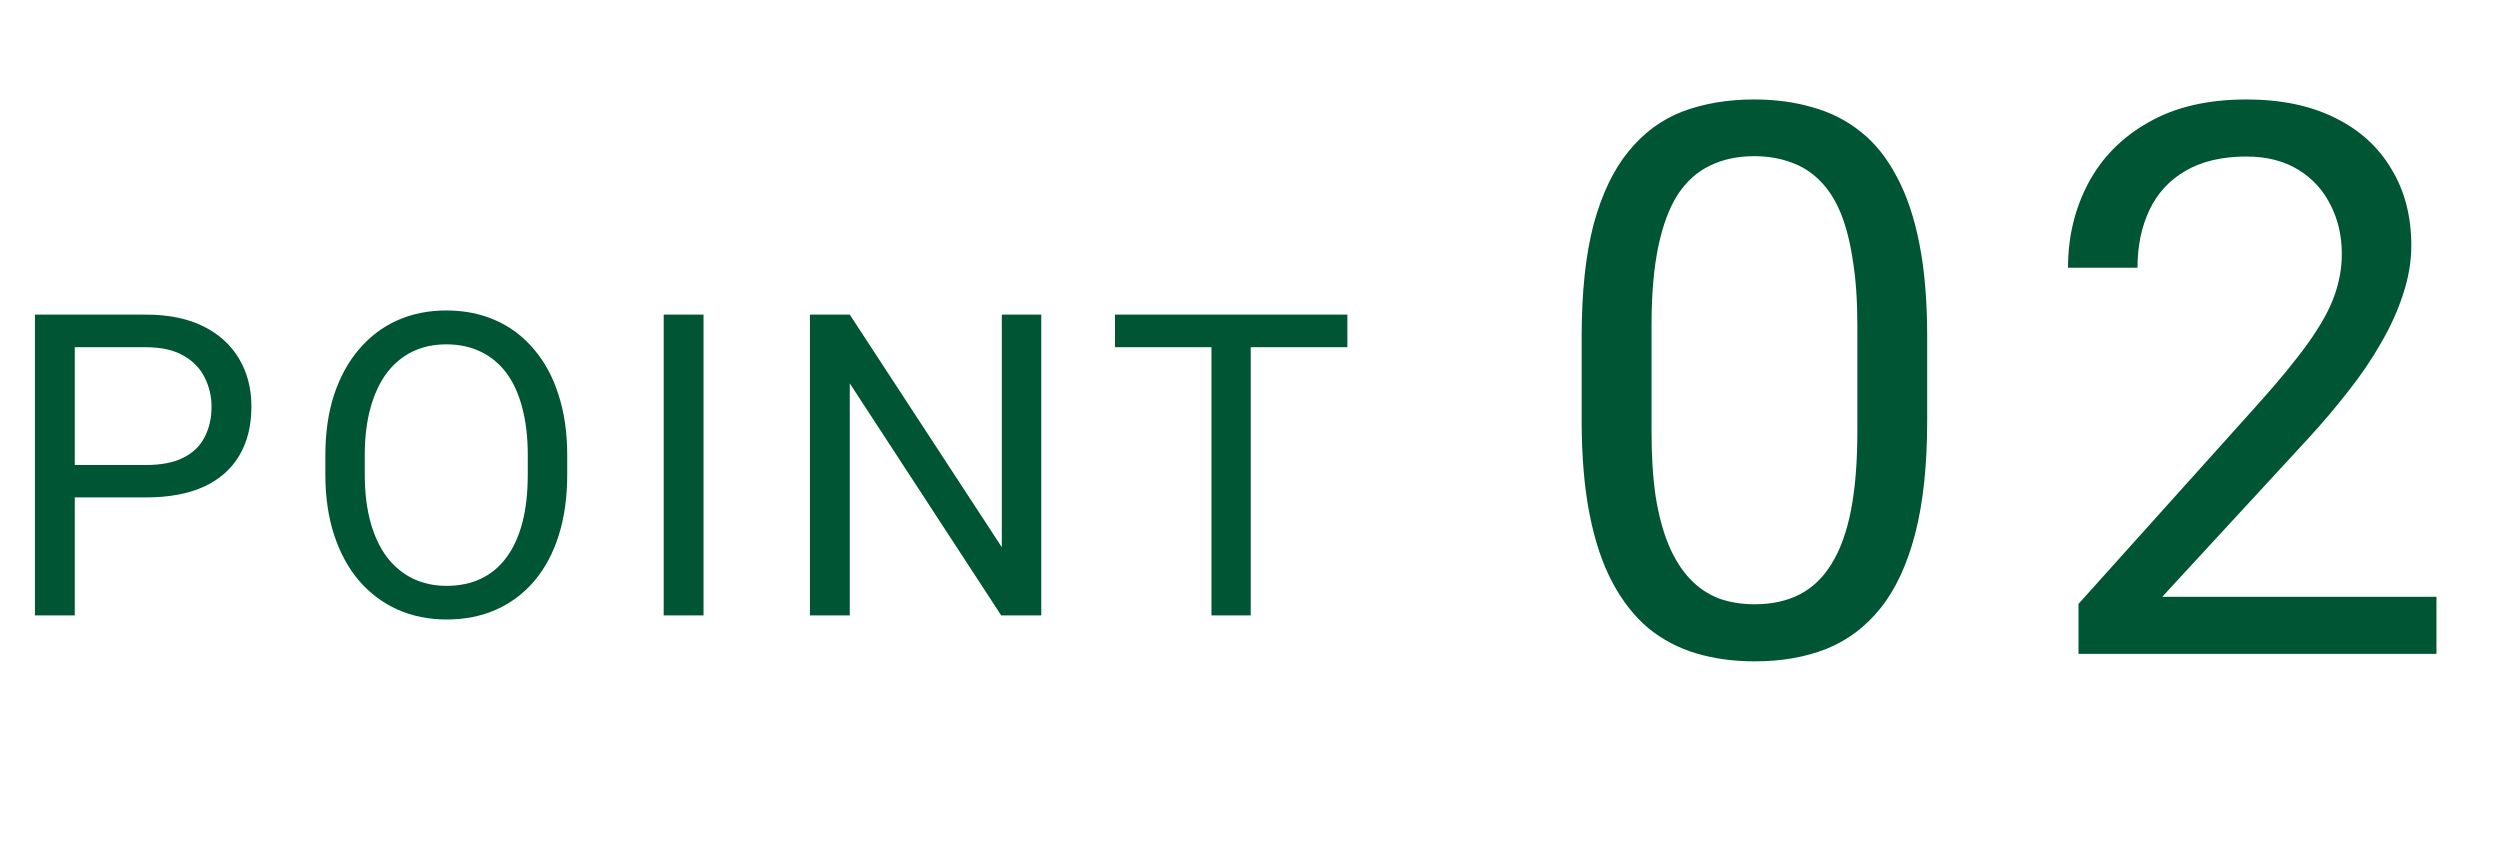 <svg width="65" height="22" viewBox="0 0 65 22" fill="none" xmlns="http://www.w3.org/2000/svg">
<path d="M3.792 12.933H1.703V12.09H3.792C4.197 12.09 4.524 12.025 4.775 11.896C5.026 11.768 5.208 11.588 5.323 11.359C5.441 11.13 5.5 10.869 5.5 10.575C5.5 10.307 5.441 10.054 5.323 9.818C5.208 9.582 5.026 9.392 4.775 9.249C4.524 9.102 4.197 9.028 3.792 9.028H1.944V16H0.908V8.18H3.792C4.383 8.18 4.882 8.282 5.291 8.486C5.699 8.69 6.008 8.973 6.22 9.334C6.431 9.693 6.537 10.102 6.537 10.565C6.537 11.066 6.431 11.494 6.22 11.848C6.008 12.203 5.699 12.473 5.291 12.659C4.882 12.842 4.383 12.933 3.792 12.933ZM14.748 11.843V12.337C14.748 12.924 14.675 13.45 14.528 13.916C14.381 14.382 14.17 14.777 13.894 15.103C13.618 15.429 13.287 15.678 12.9 15.85C12.517 16.021 12.088 16.107 11.611 16.107C11.149 16.107 10.725 16.021 10.338 15.85C9.955 15.678 9.622 15.429 9.339 15.103C9.06 14.777 8.844 14.382 8.69 13.916C8.536 13.45 8.459 12.924 8.459 12.337V11.843C8.459 11.255 8.534 10.731 8.684 10.269C8.838 9.804 9.055 9.408 9.334 9.082C9.613 8.753 9.945 8.502 10.328 8.33C10.714 8.158 11.139 8.072 11.601 8.072C12.077 8.072 12.507 8.158 12.89 8.33C13.277 8.502 13.608 8.753 13.883 9.082C14.163 9.408 14.376 9.804 14.523 10.269C14.673 10.731 14.748 11.255 14.748 11.843ZM13.722 12.337V11.832C13.722 11.367 13.674 10.955 13.577 10.597C13.484 10.239 13.346 9.938 13.164 9.694C12.981 9.451 12.757 9.266 12.492 9.141C12.231 9.016 11.934 8.953 11.601 8.953C11.278 8.953 10.987 9.016 10.725 9.141C10.467 9.266 10.245 9.451 10.059 9.694C9.877 9.938 9.735 10.239 9.635 10.597C9.535 10.955 9.484 11.367 9.484 11.832V12.337C9.484 12.806 9.535 13.221 9.635 13.583C9.735 13.941 9.878 14.244 10.065 14.491C10.254 14.734 10.478 14.919 10.736 15.044C10.997 15.169 11.289 15.232 11.611 15.232C11.948 15.232 12.247 15.169 12.508 15.044C12.77 14.919 12.99 14.734 13.169 14.491C13.352 14.244 13.489 13.941 13.583 13.583C13.676 13.221 13.722 12.806 13.722 12.337ZM18.292 8.18V16H17.256V8.18H18.292ZM27.073 8.18V16H26.031L22.094 9.968V16H21.058V8.18H22.094L26.047 14.227V8.18H27.073ZM32.519 8.18V16H31.498V8.18H32.519ZM35.032 8.18V9.028H28.99V8.18H35.032Z" fill="#005634"/>
<path d="M50.107 8.758V10.926C50.107 12.091 50.003 13.074 49.795 13.875C49.587 14.676 49.287 15.32 48.897 15.809C48.506 16.297 48.034 16.652 47.48 16.873C46.934 17.088 46.315 17.195 45.625 17.195C45.078 17.195 44.574 17.127 44.111 16.99C43.649 16.854 43.232 16.635 42.861 16.336C42.497 16.03 42.184 15.633 41.924 15.145C41.663 14.656 41.465 14.064 41.328 13.367C41.191 12.671 41.123 11.857 41.123 10.926V8.758C41.123 7.592 41.227 6.616 41.435 5.828C41.65 5.04 41.953 4.409 42.344 3.934C42.734 3.452 43.203 3.107 43.75 2.898C44.303 2.69 44.922 2.586 45.605 2.586C46.159 2.586 46.667 2.654 47.129 2.791C47.598 2.921 48.014 3.133 48.379 3.426C48.743 3.712 49.053 4.096 49.307 4.578C49.567 5.053 49.766 5.636 49.902 6.326C50.039 7.016 50.107 7.827 50.107 8.758ZM48.291 11.219V8.455C48.291 7.817 48.252 7.257 48.174 6.775C48.102 6.287 47.995 5.87 47.852 5.525C47.708 5.18 47.526 4.9 47.305 4.686C47.09 4.471 46.839 4.314 46.553 4.217C46.273 4.113 45.957 4.061 45.605 4.061C45.176 4.061 44.795 4.142 44.463 4.305C44.131 4.461 43.851 4.712 43.623 5.057C43.402 5.402 43.232 5.854 43.115 6.414C42.998 6.974 42.94 7.654 42.94 8.455V11.219C42.94 11.857 42.975 12.42 43.047 12.908C43.125 13.396 43.239 13.82 43.389 14.178C43.538 14.529 43.721 14.819 43.935 15.047C44.15 15.275 44.398 15.444 44.678 15.555C44.964 15.659 45.28 15.711 45.625 15.711C46.068 15.711 46.455 15.626 46.787 15.457C47.119 15.288 47.396 15.024 47.617 14.666C47.845 14.301 48.014 13.836 48.125 13.27C48.236 12.697 48.291 12.013 48.291 11.219ZM63.348 15.516V17H54.041V15.701L58.7 10.516C59.273 9.878 59.715 9.337 60.028 8.895C60.347 8.445 60.568 8.045 60.692 7.693C60.822 7.335 60.887 6.971 60.887 6.6C60.887 6.131 60.789 5.708 60.594 5.33C60.405 4.946 60.125 4.64 59.754 4.412C59.383 4.184 58.934 4.07 58.407 4.07C57.775 4.07 57.248 4.194 56.825 4.441C56.408 4.682 56.095 5.021 55.887 5.457C55.679 5.893 55.575 6.395 55.575 6.961H53.768C53.768 6.16 53.944 5.428 54.295 4.764C54.647 4.1 55.168 3.572 55.858 3.182C56.548 2.785 57.398 2.586 58.407 2.586C59.305 2.586 60.073 2.745 60.711 3.064C61.349 3.377 61.838 3.82 62.176 4.393C62.521 4.959 62.694 5.623 62.694 6.385C62.694 6.801 62.622 7.225 62.479 7.654C62.342 8.077 62.15 8.501 61.903 8.924C61.662 9.347 61.379 9.764 61.053 10.174C60.734 10.584 60.392 10.988 60.028 11.385L56.219 15.516H63.348Z" fill="#005634"/>
</svg>
